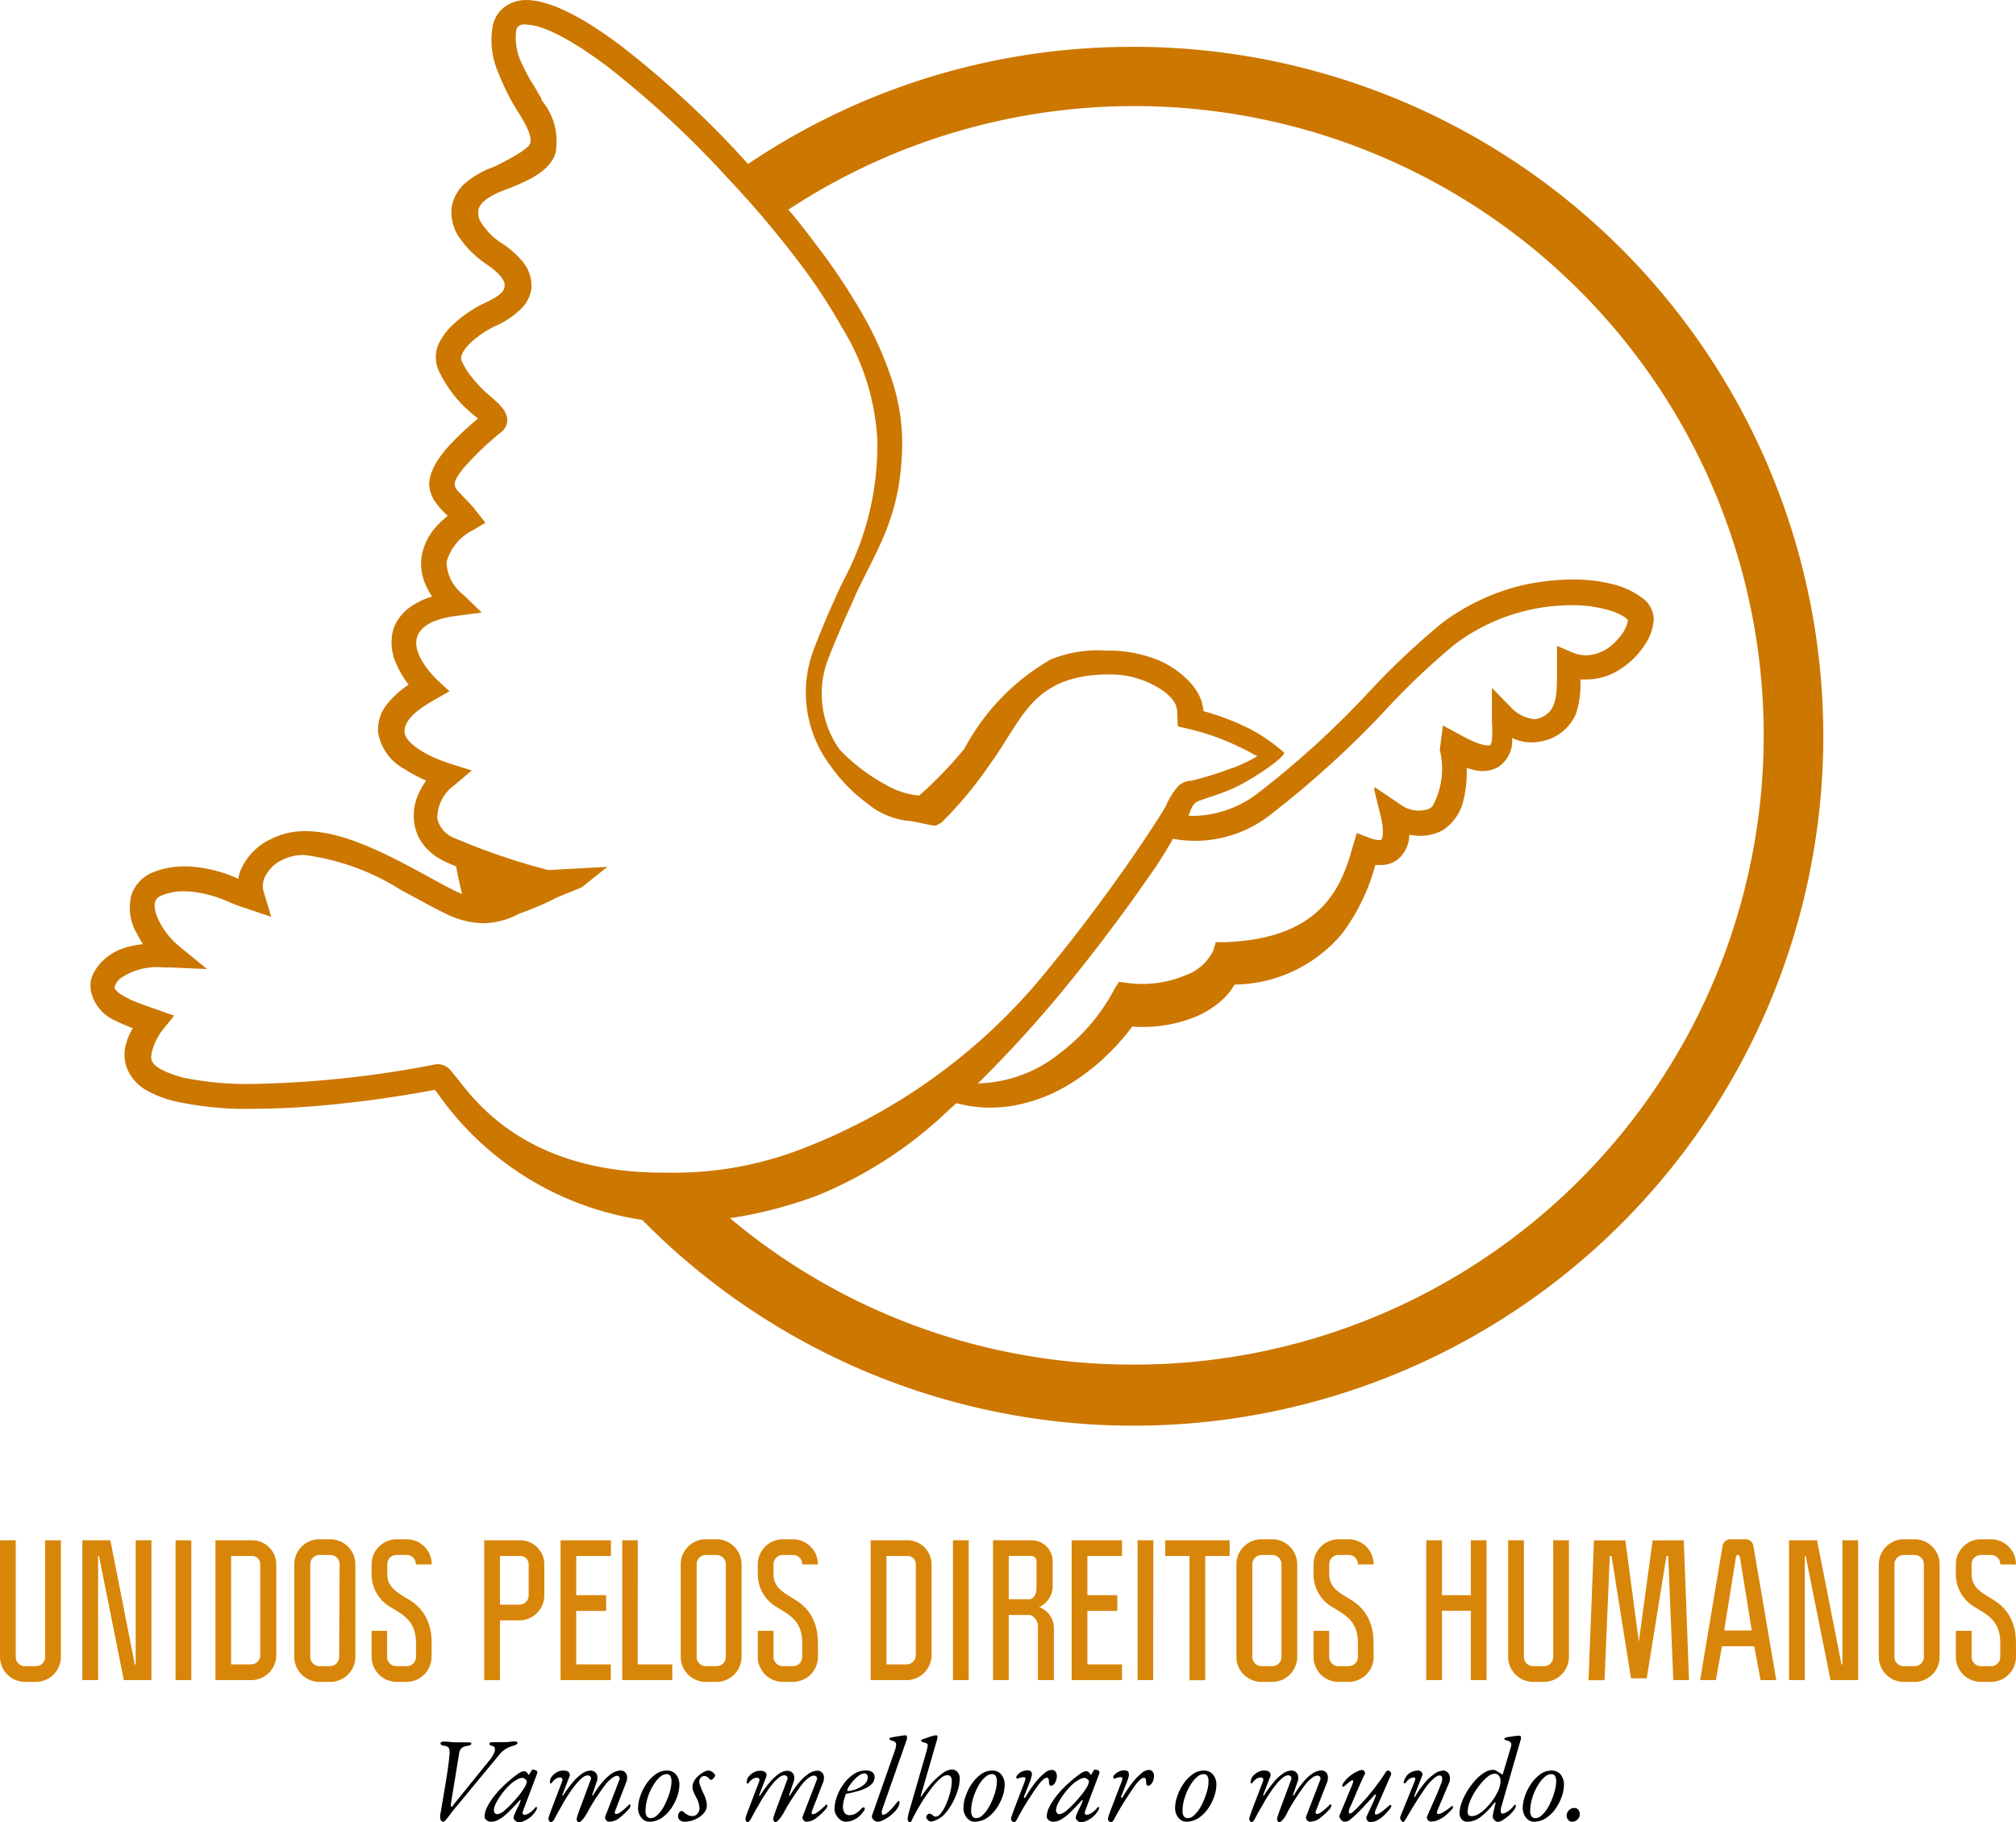 <svg xmlns="http://www.w3.org/2000/svg" viewBox="0 0 438.13 396.12"><defs><style>.cls-1{fill:#d88609;}.cls-2{fill:#c70;}</style></defs><title>united-for-human-rights-logo-color-stack_pt</title><g id="OUTLINE"><path d="M102.11,441a.65.65,0,0,1-.57-.4,2.65,2.65,0,0,1,0-1.6q.75-4.37,1.25-7.43c.33-2.05.55-3.79.67-5.23a3.27,3.27,0,0,0-.11-1.29c-.12-.3-.52-.5-1.21-.61a.82.82,0,0,1-.51-.19.52.52,0,0,1-.12-.33c0-.12.08-.21.24-.26a1.75,1.75,0,0,1,.54-.08,12.32,12.32,0,0,1,1.24.08,14.4,14.4,0,0,0,1.52.08H106l.88,0h.7a1.33,1.33,0,0,1,.47.07.23.23,0,0,1,.16.22c0,.12-.1.23-.28.31a1.94,1.94,0,0,1-.63.18,2.4,2.4,0,0,0-1.19.45,2,2,0,0,0-.58,1.32l-1.74,10.66a1.62,1.62,0,0,0,0,.63c0,.12.07.18.14.18s.16-.08.26-.24.27-.37.49-.65l7.28-9a7.33,7.33,0,0,0,1.21-1.86,1.56,1.56,0,0,0,.12-1.08.66.66,0,0,0-.52-.42.78.78,0,0,1-.52-.19.56.56,0,0,1-.1-.33c0-.1.07-.17.23-.22a2.26,2.26,0,0,1,.55-.06l1,0,1.34,0a8.64,8.64,0,0,0,1.29-.08,7,7,0,0,1,1.08-.08.84.84,0,0,1,.45.09.3.3,0,0,1,.15.25c0,.12-.09.23-.26.33a4.46,4.46,0,0,1-.71.27,7,7,0,0,0-1.48.62,5.46,5.46,0,0,0-1.56,1.38l-9.64,11.65q-.42.49-.78,1l-.69.91-.56.67C102.34,440.92,102.21,441,102.11,441Z" transform="translate(-5.77 -44.99)"/><path d="M112.4,441a1.24,1.24,0,0,1-.62-.17,1.51,1.51,0,0,1-.51-.42.92.92,0,0,1-.19-.55,5,5,0,0,1,.62-2.17,15.1,15.1,0,0,1,1.74-2.6,22.82,22.82,0,0,1,2.58-2.64,24.3,24.3,0,0,1,2.29-1.83,2.72,2.72,0,0,1,1.3-.61.92.92,0,0,1,.72.36,4.81,4.81,0,0,1,.33.43s0,0,0,0a.12.12,0,0,0,.09,0,.44.44,0,0,0,.06-.12l.44-.75q.09-.14,0,0c.11-.17.21-.26.32-.26a1.48,1.48,0,0,1,.46.08,1,1,0,0,1,.38.21.34.34,0,0,1,.14.26,3,3,0,0,1-.18.65l-2.91,7.72c-.23.59-.11.89.34.89a2.17,2.17,0,0,0,1.13-.46,5,5,0,0,0,1.16-1.1.52.52,0,0,1,.11-.1l.12,0c.07,0,.12,0,.14.06a.41.41,0,0,1,0,.22,1.86,1.86,0,0,1-.36.72,7.3,7.3,0,0,1-.76.92,5.93,5.93,0,0,1-1.47,1,3.11,3.11,0,0,1-1.36.36,1,1,0,0,1-.52-.15,1.62,1.62,0,0,1-.43-.39.82.82,0,0,1-.17-.47,1.29,1.29,0,0,1,.16-.6c-.07.16-.08.16,0,0s.17-.4.32-.73.3-.67.48-1,.32-.68.44-1a1,1,0,0,0,.12-.43c0-.09-.07-.08-.17,0-1.06,1.18-2,2.12-2.72,2.81a9.51,9.51,0,0,1-2,1.48A3.51,3.51,0,0,1,112.4,441Zm1.46-1.63a3.3,3.3,0,0,0,1.7-.95,22.62,22.62,0,0,0,2.56-2.64,15.46,15.46,0,0,0,1.56-2.11,3.36,3.36,0,0,0,.58-1.43c0-.14-.12-.3-.34-.49a1.36,1.36,0,0,0-.34-.21.88.88,0,0,0-.31-.08,3,3,0,0,0-1.29.47,7.09,7.09,0,0,0-1.49,1.12,15,15,0,0,0-1.64,1.87,13.06,13.06,0,0,0-1.26,2,3.74,3.74,0,0,0-.48,1.56,1,1,0,0,0,.2.64A.7.7,0,0,0,113.86,439.37Z" transform="translate(-5.77 -44.99)"/><path d="M125.43,441.08a.27.27,0,0,1-.23-.13,1,1,0,0,1-.17-.31.86.86,0,0,1-.07-.34,2.94,2.94,0,0,1,.17-.62c.11-.33.26-.74.43-1.22l2.39-6.27a.63.63,0,0,0,0-.57.46.46,0,0,0-.44-.24,2,2,0,0,0-.82.19,3,3,0,0,0-1,1,.27.27,0,0,1-.22.09c-.08,0-.14-.07-.17-.19a1.74,1.74,0,0,1,0-.41,2.11,2.11,0,0,1,.17-.5,1.62,1.62,0,0,1,.22-.39,3.62,3.62,0,0,1,1.07-.91,2.93,2.93,0,0,1,1.5-.39,2.51,2.51,0,0,1,.72.11.89.89,0,0,1,.52.43,1,1,0,0,1,0,.86L128,435.13c0,.12,0,.19,0,.21a.18.18,0,0,0,.19-.11,28.29,28.29,0,0,1,2.15-2.91,9.76,9.76,0,0,1,2-1.82,3.25,3.25,0,0,1,1.78-.62,1.52,1.52,0,0,1,.9.28,1.43,1.43,0,0,1,.55.85,2.54,2.54,0,0,1-.15,1.39l-.93,2.73c0,.12,0,.19,0,.21a.18.18,0,0,0,.19-.11,20.61,20.61,0,0,1,2.15-3,9.39,9.39,0,0,1,2-1.78,3.63,3.63,0,0,1,1.82-.59,1.35,1.35,0,0,1,.88.31,1.49,1.49,0,0,1,.51.92,2.79,2.79,0,0,1-.25,1.52l-2.23,5.77c-.26.63-.22.94.13.94a1.52,1.52,0,0,0,.75-.29,9.49,9.49,0,0,0,.9-.67c.3-.26.56-.5.79-.72l.44-.43,0,0h0a.2.2,0,0,1,.14.06.22.22,0,0,1,.07.17,1.14,1.14,0,0,1-.09.43,1.67,1.67,0,0,1-.38.51,14.27,14.27,0,0,1-1.92,1.79,3.65,3.65,0,0,1-2.29.83.68.68,0,0,1-.43-.17,1,1,0,0,1-.34-.45.75.75,0,0,1,0-.57l3-7.78a.74.74,0,0,0,0-.78A.78.78,0,0,0,140,431a2,2,0,0,0-1.11.43,7,7,0,0,0-1.56,1.52c-.26.33-.62.82-1.08,1.48s-.93,1.36-1.41,2.12-.89,1.45-1.23,2.09a12.48,12.48,0,0,1-.83,1.38,4.85,4.85,0,0,1-.71.82.87.87,0,0,1-.52.27.31.31,0,0,1-.23-.12.73.73,0,0,1-.17-.27.85.85,0,0,1-.06-.31,3.06,3.06,0,0,1,.16-.66c.12-.36.26-.78.43-1.26l2.42-6.5c.16-.4.14-.68-.05-.82a1.14,1.14,0,0,0-.47-.25,1.84,1.84,0,0,0-1.12.43,8.3,8.3,0,0,0-1.56,1.55c-.2.24-.46.59-.78,1s-.64.94-1,1.49-.7,1.1-1,1.66-.63,1.08-.89,1.55c-.46.83-.8,1.45-1,1.86S125.64,441.08,125.43,441.08Z" transform="translate(-5.77 -44.99)"/><path d="M146.8,441a2,2,0,0,1-1.17-.41,3,3,0,0,1-.87-1.09,3.25,3.25,0,0,1-.32-1.43,8.22,8.22,0,0,1,.48-2.64,10.67,10.67,0,0,1,1.34-2.68,8.16,8.16,0,0,1,2-2.07,4.12,4.12,0,0,1,2.44-.8,2.44,2.44,0,0,1,2,.88,3.35,3.35,0,0,1,.72,2.18,8.1,8.1,0,0,1-.47,2.56,10.6,10.6,0,0,1-1.34,2.64,7.83,7.83,0,0,1-2.08,2.06A4.85,4.85,0,0,1,146.8,441Zm.42-.78a2,2,0,0,0,1.26-.54,7.12,7.12,0,0,0,1.22-1.43,12,12,0,0,0,1-1.95,14.91,14.91,0,0,0,.73-2.13,8.05,8.05,0,0,0,.27-1.95,2.43,2.43,0,0,0-.22-1.12.9.9,0,0,0-.9-.44,2,2,0,0,0-1.23.49,5.88,5.88,0,0,0-1.22,1.33,12.1,12.1,0,0,0-1.06,1.85,12.3,12.3,0,0,0-.74,2.14,9,9,0,0,0-.27,2.14,2,2,0,0,0,.3,1.24A1,1,0,0,0,147.22,440.22Z" transform="translate(-5.77 -44.99)"/><path d="M154.55,441a1.55,1.55,0,0,1-1-.32,1,1,0,0,1-.41-.82,1.31,1.31,0,0,1,.27-.9q.27-.3.45-.3a.64.64,0,0,1,.38.15,5.14,5.14,0,0,1,.43.35,5.43,5.43,0,0,0,.64.4,1.87,1.87,0,0,0,.92.2,1.37,1.37,0,0,0,1.12-.51,1.88,1.88,0,0,0,.44-1.08,4.5,4.5,0,0,0-.2-1.24,5.94,5.94,0,0,0-.56-1.31,10.15,10.15,0,0,1-.55-1.18,2.61,2.61,0,0,1-.22-.95,2.68,2.68,0,0,1,.4-1.42,4.75,4.75,0,0,1,1-1.15,5.37,5.37,0,0,1,1.15-.77,2.33,2.33,0,0,1,.91-.27,1.35,1.35,0,0,1,.68.19,2.54,2.54,0,0,1,.56.44.76.76,0,0,1,.22.43.66.66,0,0,1-.16.38,2,2,0,0,1-.36.4.6.6,0,0,1-.37.18.34.34,0,0,1-.25-.13l-.29-.28a1.65,1.65,0,0,0-.38-.29,1.21,1.21,0,0,0-.58-.13,1,1,0,0,0-.73.35,1.34,1.34,0,0,0-.31.93,2.28,2.28,0,0,0,.14.65c.1.29.21.59.34.91s.25.59.37.83a6.65,6.65,0,0,1,.54,1.31,4.94,4.94,0,0,1,.25,1.39,2.46,2.46,0,0,1-.46,1.43,4.4,4.4,0,0,1-1.18,1.13,6,6,0,0,1-1.58.74A5.26,5.26,0,0,1,154.55,441Z" transform="translate(-5.77 -44.99)"/><path d="M168.2,441.08A.3.3,0,0,1,168,441a1.29,1.29,0,0,1-.16-.31.86.86,0,0,1-.07-.34,2.94,2.94,0,0,1,.17-.62c.11-.33.26-.74.43-1.22l2.39-6.27a.63.63,0,0,0,0-.57.46.46,0,0,0-.44-.24,2,2,0,0,0-.82.19,3,3,0,0,0-1.05,1,.27.27,0,0,1-.22.09c-.08,0-.14-.07-.17-.19a1.74,1.74,0,0,1,0-.41,2.11,2.11,0,0,1,.17-.5,1.62,1.62,0,0,1,.22-.39,3.71,3.71,0,0,1,1.06-.91,3,3,0,0,1,1.51-.39,2.57,2.57,0,0,1,.72.11.92.92,0,0,1,.52.43,1,1,0,0,1,0,.86l-1.48,3.85c-.06.12,0,.19,0,.21a.18.18,0,0,0,.19-.11,28.29,28.29,0,0,1,2.15-2.91,9.76,9.76,0,0,1,2-1.82,3.25,3.25,0,0,1,1.78-.62,1.52,1.52,0,0,1,.9.28,1.43,1.43,0,0,1,.55.85,2.54,2.54,0,0,1-.15,1.39l-.93,2.73c-.06.12,0,.19,0,.21a.18.18,0,0,0,.19-.11,20.61,20.61,0,0,1,2.15-3,9.39,9.39,0,0,1,2-1.78,3.63,3.63,0,0,1,1.82-.59,1.35,1.35,0,0,1,.88.31,1.49,1.49,0,0,1,.51.92,2.79,2.79,0,0,1-.25,1.52l-2.24,5.77c-.26.63-.21.94.13.94a1.52,1.52,0,0,0,.76-.29,9.49,9.49,0,0,0,.9-.67c.3-.26.56-.5.79-.72l.44-.43,0,0h0a.2.2,0,0,1,.14.06.26.26,0,0,1,.07.17,1.14,1.14,0,0,1-.09.43,1.85,1.85,0,0,1-.38.51,13.78,13.78,0,0,1-1.93,1.79A3.6,3.6,0,0,1,181,441a.66.66,0,0,1-.43-.17,1,1,0,0,1-.34-.45.75.75,0,0,1,0-.57l3-7.78a.74.74,0,0,0,0-.78.78.78,0,0,0-.51-.28,2,2,0,0,0-1.12.43,7.45,7.45,0,0,0-1.56,1.52c-.26.33-.62.82-1.07,1.48s-.93,1.36-1.41,2.12-.89,1.45-1.23,2.09a12.38,12.38,0,0,1-.84,1.38,4.86,4.86,0,0,1-.7.82.89.89,0,0,1-.52.27.31.31,0,0,1-.23-.12.73.73,0,0,1-.17-.27.87.87,0,0,1-.07-.31,3.37,3.37,0,0,1,.17-.66c.12-.36.26-.78.43-1.26l2.42-6.5c.16-.4.14-.68-.05-.82a1.14,1.14,0,0,0-.47-.25,1.84,1.84,0,0,0-1.12.43,7.75,7.75,0,0,0-1.56,1.55,12,12,0,0,0-.78,1c-.31.45-.64.94-1,1.49s-.7,1.1-1,1.66-.64,1.08-.9,1.55c-.45.83-.79,1.45-1,1.86S168.41,441.08,168.2,441.08Z" transform="translate(-5.77 -44.99)"/><path d="M189.52,441a1.86,1.86,0,0,1-1.11-.42,3.23,3.23,0,0,1-.92-1.05,2.5,2.5,0,0,1-.36-1.23,8,8,0,0,1,.53-2.77,10.79,10.79,0,0,1,1.47-2.76,8.51,8.51,0,0,1,2.17-2.11,4.67,4.67,0,0,1,2.61-.81,2.35,2.35,0,0,1,1.42.37,1.25,1.25,0,0,1,.51,1.06,2.1,2.1,0,0,1-.51,1.4,4.25,4.25,0,0,1-1.37,1,10.41,10.41,0,0,1-1.91.71c-.7.19-1.41.36-2.14.5a.7.7,0,0,0-.25.06.29.29,0,0,0-.14.2c-.12.38-.24.79-.37,1.24a5,5,0,0,0-.18,1.28,2.43,2.43,0,0,0,.35,1.4,1.2,1.2,0,0,0,1,.5,2.69,2.69,0,0,0,1.59-.47,6.72,6.72,0,0,0,1.06-.94.7.7,0,0,1,.47-.28.23.23,0,0,1,.26.26v.09a.16.16,0,0,1,0,.11,6.4,6.4,0,0,1-1.17,1.45,4.85,4.85,0,0,1-1.39.88A4.26,4.26,0,0,1,189.52,441Zm.57-6.68a5.07,5.07,0,0,0,1-.17,7,7,0,0,0,1.44-.55,4.74,4.74,0,0,0,1.29-.93,1.91,1.91,0,0,0,.53-1.34,1,1,0,0,0-.18-.59.63.63,0,0,0-.52-.24,2.11,2.11,0,0,0-1.19.45,8.11,8.11,0,0,0-1.21,1.09,9.44,9.44,0,0,0-.94,1.24,1.9,1.9,0,0,0-.38.88C189.91,434.3,190,434.35,190.09,434.35Z" transform="translate(-5.77 -44.99)"/><path d="M196.43,441a1.22,1.22,0,0,1-.75-.36,1,1,0,0,1-.42-.78.85.85,0,0,1,.06-.31l4.94-14.07a5.26,5.26,0,0,0,.19-.7,3.92,3.92,0,0,0,.07-.68.61.61,0,0,0-.25-.44,1.37,1.37,0,0,0-.61-.28,1.56,1.56,0,0,1-.42-.15c-.1-.06-.15-.12-.15-.19a.49.49,0,0,1,0-.13.27.27,0,0,1,.05-.11.14.14,0,0,1,.09-.05c.33-.08.73-.17,1.2-.25l1.31-.2a7.05,7.05,0,0,1,.82-.09.29.29,0,0,1,.22.09.41.41,0,0,1,.09.3,1.63,1.63,0,0,1,0,.35c0,.13-.07.25-.1.37l-5.26,15a2.13,2.13,0,0,0-.1.4,2.36,2.36,0,0,0,0,.35c0,.28.09.42.26.42a1.57,1.57,0,0,0,.9-.4,7.32,7.32,0,0,0,1.05-1,11.4,11.4,0,0,0,.84-1,2.71,2.71,0,0,1,.36-.41c.14-.13.24-.19.31-.19a.1.1,0,0,1,.12.09,1.7,1.7,0,0,1,0,.25,2,2,0,0,1-.35,1.09,5.78,5.78,0,0,1-.92,1.13,8.88,8.88,0,0,1-1.22,1,7.29,7.29,0,0,1-1.25.7A2.55,2.55,0,0,1,196.43,441Z" transform="translate(-5.77 -44.99)"/><path d="M203.48,441.11a.3.3,0,0,1-.23-.11.57.57,0,0,1-.16-.26,1.06,1.06,0,0,1-.05-.31,3.46,3.46,0,0,1,.09-.78c.06-.26.14-.58.25-1L207,426.13c.09-.29.17-.62.26-1a3.55,3.55,0,0,0,.13-.8c0-.17-.11-.3-.32-.39l-.64-.23a1.33,1.33,0,0,1-.32-.12c-.1,0-.15-.1-.15-.17a.29.29,0,0,1,.08-.19.92.92,0,0,1,.36-.2l.59-.2.8-.28.78-.23a2.45,2.45,0,0,1,.49-.09l.28,0c.11,0,.16.1.16.24a1.79,1.79,0,0,1,0,.36l-.09.34-3.54,12.22c0,.12,0,.18,0,.18a.19.19,0,0,0,.15-.1,25.2,25.2,0,0,1,2.36-3,14.75,14.75,0,0,1,2.32-2.06,3.54,3.54,0,0,1,1.87-.76,1.55,1.55,0,0,1,1.31.58,2,2,0,0,1,.46,1.32,9.11,9.11,0,0,1-.48,2.81,14.63,14.63,0,0,1-1.26,2.83,12.63,12.63,0,0,1-1.69,2.32c-.11.1-.26.24-.47.4a4.61,4.61,0,0,1-.73.48,6,6,0,0,1-.85.4,2,2,0,0,1-.79.17.89.89,0,0,1-.43-.15,1.69,1.69,0,0,1-.41-.39.72.72,0,0,1-.17-.42.65.65,0,0,1,.1-.31,1.13,1.13,0,0,1,.26-.31.49.49,0,0,1,.31-.13.88.88,0,0,1,.41.09,1.29,1.29,0,0,1,.3.22,2.26,2.26,0,0,0,.31.23.61.61,0,0,0,.36.11,1.39,1.39,0,0,0,.94-.52A6.61,6.61,0,0,0,211,438a15.11,15.11,0,0,0,.82-1.89,17.1,17.1,0,0,0,.58-2.06,9.21,9.21,0,0,0,.22-1.93,1.46,1.46,0,0,0-.25-.92.85.85,0,0,0-.74-.32,2.15,2.15,0,0,0-1.28.55,11.34,11.34,0,0,0-1.49,1.47c-.51.61-1,1.26-1.49,1.95s-.93,1.37-1.33,2-.72,1.22-1,1.69l-1,1.87C203.9,440.9,203.69,441.11,203.48,441.11Z" transform="translate(-5.77 -44.99)"/><path d="M217.52,441a1.92,1.92,0,0,1-1.17-.41,2.94,2.94,0,0,1-.87-1.09,3.26,3.26,0,0,1-.33-1.43,8.22,8.22,0,0,1,.48-2.64,11.39,11.39,0,0,1,1.34-2.68,8.2,8.2,0,0,1,2-2.07,4.11,4.11,0,0,1,2.43-.8,2.45,2.45,0,0,1,2,.88,3.4,3.4,0,0,1,.71,2.18,8.07,8.07,0,0,1-.46,2.56,10.6,10.6,0,0,1-1.34,2.64,7.83,7.83,0,0,1-2.08,2.06A4.85,4.85,0,0,1,217.52,441Zm.42-.78a2,2,0,0,0,1.26-.54,7.12,7.12,0,0,0,1.22-1.43,12.83,12.83,0,0,0,1-1.95,16.26,16.26,0,0,0,.73-2.13,8.05,8.05,0,0,0,.27-1.95,2.56,2.56,0,0,0-.22-1.12.9.9,0,0,0-.9-.44,2,2,0,0,0-1.23.49,6.15,6.15,0,0,0-1.23,1.33,11.3,11.3,0,0,0-1,1.85,12.3,12.3,0,0,0-.74,2.14,9,9,0,0,0-.27,2.14,2,2,0,0,0,.3,1.24A1,1,0,0,0,217.94,440.22Z" transform="translate(-5.77 -44.99)"/><path d="M226.15,441.08a.6.6,0,0,1-.29-.09,1,1,0,0,1-.26-.23.51.51,0,0,1-.1-.3,2.56,2.56,0,0,1,.17-.79c.11-.33.26-.73.43-1.21l2.39-6.24a1.52,1.52,0,0,0,.12-.63c0-.19-.1-.28-.28-.28a2.82,2.82,0,0,0-.71.09,2.24,2.24,0,0,0-.53.19.31.31,0,0,1-.3,0,.25.25,0,0,1-.15-.25.82.82,0,0,1,.2-.46,2.33,2.33,0,0,1,.53-.5,3.44,3.44,0,0,1,.74-.39,2.74,2.74,0,0,1,.9-.15c.49,0,.79.12.92.36a1.35,1.35,0,0,1,0,1,8.91,8.91,0,0,1-.45,1.4l-1.17,2.93c-.07.13-.05.2.07.24a.19.19,0,0,0,.24-.08,26.13,26.13,0,0,1,2.1-3.13,12.55,12.55,0,0,1,2-2.08,2.6,2.6,0,0,1,1.51-.74,1.09,1.09,0,0,1,.95.39,1.55,1.55,0,0,1,.27.91,3,3,0,0,1-.17,1,2.26,2.26,0,0,1-.47.82.9.9,0,0,1-.66.32c-.14,0-.24-.08-.31-.25a1.67,1.67,0,0,1-.11-.66,1.46,1.46,0,0,0-.1-.61.39.39,0,0,0-.39-.22,1.23,1.23,0,0,0-.69.34,6.47,6.47,0,0,0-1.08,1.17c-.19.26-.44.61-.75,1.06s-.65.95-1,1.5-.71,1.1-1.06,1.66-.65,1.08-.91,1.55c-.47.83-.8,1.44-1,1.82S226.36,441.08,226.15,441.08Z" transform="translate(-5.77 -44.99)"/><path d="M234.57,441a1.24,1.24,0,0,1-.62-.17,1.51,1.51,0,0,1-.51-.42.92.92,0,0,1-.19-.55,5,5,0,0,1,.62-2.17,15.1,15.1,0,0,1,1.74-2.6,22.82,22.82,0,0,1,2.58-2.64,24.3,24.3,0,0,1,2.29-1.83,2.76,2.76,0,0,1,1.3-.61.92.92,0,0,1,.72.36,3,3,0,0,1,.33.43s0,0,0,0a.12.12,0,0,0,.09,0,.27.27,0,0,0,.06-.12c.25-.41.39-.66.44-.75s.06-.1,0,0c.11-.17.21-.26.32-.26a1.48,1.48,0,0,1,.46.08.92.92,0,0,1,.38.21.34.34,0,0,1,.14.26,3,3,0,0,1-.18.65l-2.91,7.72c-.22.59-.11.89.34.89a2.17,2.17,0,0,0,1.13-.46,5,5,0,0,0,1.16-1.1.52.52,0,0,1,.11-.1l.12,0c.07,0,.12,0,.14.06a.41.41,0,0,1,0,.22,1.86,1.86,0,0,1-.36.72,5.91,5.91,0,0,1-.76.92,6.08,6.08,0,0,1-1.46,1,3.18,3.18,0,0,1-1.37.36,1,1,0,0,1-.52-.15,1.62,1.62,0,0,1-.43-.39.82.82,0,0,1-.17-.47,1.42,1.42,0,0,1,.16-.6c-.07.16-.07.16,0,0s.16-.4.31-.73.3-.67.48-1,.32-.68.44-1a.9.9,0,0,0,.12-.43c0-.09-.07-.08-.17,0-1.06,1.18-2,2.12-2.72,2.81a9.51,9.51,0,0,1-2,1.48A3.48,3.48,0,0,1,234.57,441Zm1.46-1.63a3.3,3.3,0,0,0,1.7-.95,22.62,22.62,0,0,0,2.56-2.64,15.46,15.46,0,0,0,1.56-2.11,3.23,3.23,0,0,0,.58-1.43c0-.14-.12-.3-.34-.49a1.36,1.36,0,0,0-.34-.21.88.88,0,0,0-.31-.08,3,3,0,0,0-1.29.47,7.36,7.36,0,0,0-1.49,1.12,15,15,0,0,0-1.64,1.87,13.06,13.06,0,0,0-1.26,2,3.74,3.74,0,0,0-.48,1.56,1,1,0,0,0,.2.64A.71.71,0,0,0,236,439.37Z" transform="translate(-5.77 -44.99)"/><path d="M247.21,441.08a.54.54,0,0,1-.28-.09.87.87,0,0,1-.27-.23.6.6,0,0,1-.1-.3,2.56,2.56,0,0,1,.17-.79c.11-.33.26-.73.43-1.21l2.39-6.24a1.52,1.52,0,0,0,.12-.63c0-.19-.1-.28-.27-.28a2.84,2.84,0,0,0-.72.09,2.24,2.24,0,0,0-.53.19.31.31,0,0,1-.3,0,.25.25,0,0,1-.15-.25.82.82,0,0,1,.2-.46,2.33,2.33,0,0,1,.53-.5,3.44,3.44,0,0,1,.74-.39,2.74,2.74,0,0,1,.9-.15c.49,0,.79.12.92.36a1.4,1.4,0,0,1,.06,1,10.28,10.28,0,0,1-.46,1.4l-1.17,2.93c-.07.13,0,.2.07.24a.19.19,0,0,0,.24-.08,26.13,26.13,0,0,1,2.1-3.13,12.55,12.55,0,0,1,2-2.08,2.63,2.63,0,0,1,1.51-.74,1.09,1.09,0,0,1,.95.39,1.55,1.55,0,0,1,.27.91,3,3,0,0,1-.17,1,2.26,2.26,0,0,1-.47.82.9.9,0,0,1-.66.32c-.14,0-.24-.08-.31-.25a1.67,1.67,0,0,1-.11-.66,1.46,1.46,0,0,0-.1-.61.39.39,0,0,0-.39-.22,1.26,1.26,0,0,0-.69.34,6.47,6.47,0,0,0-1.08,1.17c-.19.26-.44.61-.75,1.06s-.65.95-1,1.5-.71,1.1-1.06,1.66-.65,1.08-.91,1.55c-.47.83-.8,1.44-1,1.82S247.42,441.08,247.21,441.08Z" transform="translate(-5.77 -44.99)"/><path d="M263.51,441a2,2,0,0,1-1.17-.41,3,3,0,0,1-.87-1.09,3.25,3.25,0,0,1-.32-1.43,8.22,8.22,0,0,1,.48-2.64,11,11,0,0,1,1.34-2.68,8,8,0,0,1,2-2.07,4.07,4.07,0,0,1,2.43-.8,2.44,2.44,0,0,1,2,.88,3.35,3.35,0,0,1,.72,2.18,8.1,8.1,0,0,1-.47,2.56,10.27,10.27,0,0,1-1.34,2.64,7.69,7.69,0,0,1-2.08,2.06A4.85,4.85,0,0,1,263.51,441Zm.42-.78a2,2,0,0,0,1.26-.54,7.12,7.12,0,0,0,1.22-1.43,12,12,0,0,0,1-1.95,14.91,14.91,0,0,0,.73-2.13,8.05,8.05,0,0,0,.27-1.95,2.43,2.43,0,0,0-.22-1.12.9.9,0,0,0-.9-.44,2,2,0,0,0-1.23.49,5.88,5.88,0,0,0-1.22,1.33,12.1,12.1,0,0,0-1.06,1.85,13.2,13.2,0,0,0-.74,2.14,9,9,0,0,0-.27,2.14,2,2,0,0,0,.3,1.24A1,1,0,0,0,263.93,440.22Z" transform="translate(-5.77 -44.99)"/><path d="M277.73,441.08a.29.29,0,0,1-.23-.13,1,1,0,0,1-.17-.31,1.06,1.06,0,0,1-.06-.34,2.4,2.4,0,0,1,.17-.62c.11-.33.25-.74.42-1.22l2.4-6.27a.7.7,0,0,0,0-.57.47.47,0,0,0-.45-.24,1.91,1.91,0,0,0-.81.19,3.14,3.14,0,0,0-1.06,1,.26.26,0,0,1-.22.09c-.08,0-.13-.07-.17-.19a2.5,2.5,0,0,1,.05-.41,3.69,3.69,0,0,1,.17-.5,2.06,2.06,0,0,1,.22-.39,3.89,3.89,0,0,1,1.07-.91,3,3,0,0,1,1.51-.39,2.45,2.45,0,0,1,.71.11.86.86,0,0,1,.52.43,1,1,0,0,1,0,.86l-1.49,3.85c0,.12,0,.19,0,.21a.2.2,0,0,0,.2-.11,28.32,28.32,0,0,1,2.14-2.91,9.78,9.78,0,0,1,2-1.82,3.22,3.22,0,0,1,1.78-.62,1.52,1.52,0,0,1,.9.28,1.42,1.42,0,0,1,.54.85,2.43,2.43,0,0,1-.14,1.39l-.94,2.73c0,.12,0,.19,0,.21a.2.2,0,0,0,.2-.11,20.61,20.61,0,0,1,2.14-3,9.39,9.39,0,0,1,2-1.78,3.66,3.66,0,0,1,1.82-.59,1.38,1.38,0,0,1,.89.31,1.44,1.44,0,0,1,.5.92,2.77,2.77,0,0,1-.24,1.52l-2.24,5.77c-.26.63-.22.94.13.94a1.46,1.46,0,0,0,.75-.29,7.48,7.48,0,0,0,.9-.67c.31-.26.57-.5.79-.72l.45-.43,0,0h0a.22.22,0,0,1,.15.06.25.25,0,0,1,.06.17,1.14,1.14,0,0,1-.09.43,1.61,1.61,0,0,1-.37.51,15,15,0,0,1-1.93,1.79,3.61,3.61,0,0,1-2.29.83.68.68,0,0,1-.43-.17,1,1,0,0,1-.33-.45.75.75,0,0,1,0-.57l3-7.78a.76.76,0,0,0,0-.78.78.78,0,0,0-.51-.28,2,2,0,0,0-1.12.43,7,7,0,0,0-1.56,1.52c-.26.33-.62.82-1.08,1.48s-.93,1.36-1.4,2.12-.89,1.45-1.24,2.09A11.1,11.1,0,0,1,285,440a4.86,4.86,0,0,1-.7.82.89.89,0,0,1-.52.27.31.31,0,0,1-.24-.12.88.88,0,0,1-.16-.27.7.7,0,0,1-.07-.31,3.37,3.37,0,0,1,.17-.66c.11-.36.25-.78.43-1.26l2.42-6.5c.15-.4.14-.68-.06-.82a1.11,1.11,0,0,0-.46-.25,1.84,1.84,0,0,0-1.12.43,7.75,7.75,0,0,0-1.56,1.55,12,12,0,0,0-.78,1c-.31.45-.65.94-1,1.49s-.7,1.1-1,1.66-.64,1.08-.9,1.55c-.45.83-.8,1.45-1,1.86S277.94,441.08,277.73,441.08Z" transform="translate(-5.77 -44.99)"/><path d="M298,441a.91.91,0,0,1-.58-.24,1.63,1.63,0,0,1-.46-.59.74.74,0,0,1-.08-.54l2.73-6.58a4.27,4.27,0,0,0,.24-.76c0-.2,0-.31-.16-.31a.94.94,0,0,0-.43.21c-.2.14-.42.31-.67.52s-.51.42-.77.65a.28.28,0,0,1-.2,0c-.09,0-.14-.06-.14-.11a1.53,1.53,0,0,1,.05-.3,1.65,1.65,0,0,1,.26-.48,7.52,7.52,0,0,1,1.44-1.48,8,8,0,0,1,1.51-.92,2.94,2.94,0,0,1,1.08-.33.47.47,0,0,1,.3.15,1.09,1.09,0,0,1,.27.33.37.37,0,0,1,0,.38c-.57,1.18-1.11,2.37-1.63,3.59s-1,2.41-1.56,3.59a3,3,0,0,0-.29,1c0,.29,0,.44.21.44a1.56,1.56,0,0,0,.78-.44c.34-.3.74-.68,1.18-1.15s.91-1,1.39-1.5c.66-.75,1.3-1.52,1.91-2.32s1.15-1.51,1.6-2.16.75-1.09.89-1.35a.7.7,0,0,1,.31-.34.86.86,0,0,1,.34-.07.47.47,0,0,1,.31.15,1.6,1.6,0,0,1,.25.37.41.41,0,0,1,0,.36l-3.33,7.64a1.65,1.65,0,0,0-.18.76c0,.17.1.26.26.26a1.7,1.7,0,0,0,.88-.37,11.27,11.27,0,0,0,1.12-.84q.57-.48,1-.87a.11.11,0,0,1,.08,0,.25.25,0,0,1,.16.07.21.21,0,0,1,.07.17.18.18,0,0,1,0,.1l-.07.13a1.8,1.8,0,0,1-.1.18,2.39,2.39,0,0,1-.16.22l-.22.28a11.57,11.57,0,0,1-1.14,1.21,7.05,7.05,0,0,1-1.39,1,3.46,3.46,0,0,1-1.58.37c-.22,0-.42-.14-.61-.44a.79.79,0,0,1-.11-.78l.78-1.66c.27-.59.52-1.14.74-1.64s.37-.88.45-1.12.08-.32,0-.34a.33.33,0,0,0-.29.13c-.9,1-1.7,1.85-2.39,2.59s-1.3,1.34-1.81,1.82a10.59,10.59,0,0,1-1.3,1.08A1.67,1.67,0,0,1,298,441Z" transform="translate(-5.77 -44.99)"/><path d="M310.78,441.06a.48.48,0,0,1-.3-.12,1.19,1.19,0,0,1-.25-.29,1.09,1.09,0,0,1-.14-.37.57.57,0,0,1,0-.37l3-7.38c.31-.77.33-1.15.05-1.15a2.67,2.67,0,0,0-.55.07,1.6,1.6,0,0,0-.62.32,4.7,4.7,0,0,0-.76.81.26.26,0,0,1-.22.09c-.07,0-.13-.07-.17-.19a1.09,1.09,0,0,1,.1-.41,3.52,3.52,0,0,1,.22-.49,2.68,2.68,0,0,1,.23-.4,2.65,2.65,0,0,1,1.05-.94,3.47,3.47,0,0,1,1.55-.36,1,1,0,0,1,.52.14.86.86,0,0,1,.35.4.67.67,0,0,1,0,.57l-1.72,4.42c-.05.13,0,.19,0,.21s.14,0,.2-.1a19.42,19.42,0,0,1,2.17-3.08,10,10,0,0,1,2.12-1.91,3.36,3.36,0,0,1,1.79-.65,1.35,1.35,0,0,1,.95.37,1.78,1.78,0,0,1,.52,1,2.57,2.57,0,0,1-.25,1.47l-2.39,5.66c-.26.63-.22.94.13.94a1.86,1.86,0,0,0,.77-.23,10.31,10.31,0,0,0,.92-.56c.31-.22.59-.42.82-.6a5.67,5.67,0,0,0,.45-.38l0,0h0a.24.24,0,0,1,.15.06.24.24,0,0,1,.06.17.61.61,0,0,1-.1.36,11.77,11.77,0,0,1-1.45,1.46,7.12,7.12,0,0,1-1.58,1,4,4,0,0,1-1.65.37.74.74,0,0,1-.47-.17,1,1,0,0,1-.35-.42.63.63,0,0,1,0-.55c.5-1.16,1-2.32,1.52-3.47s1-2.31,1.44-3.47a2.65,2.65,0,0,0,.29-1.5.56.56,0,0,0-.49-.45,1.24,1.24,0,0,0-.68.19,5.39,5.39,0,0,0-.88.68,10.53,10.53,0,0,0-1.07,1.16,11.62,11.62,0,0,0-.83,1.13c-.35.51-.74,1.1-1.17,1.76s-.88,1.38-1.34,2.14-.9,1.49-1.31,2.22a3.44,3.44,0,0,1-.42.61A.53.53,0,0,1,310.78,441.06Z" transform="translate(-5.77 -44.99)"/><path d="M324.66,441a1.55,1.55,0,0,1-1.22-.52,1.93,1.93,0,0,1-.47-1.35,6.93,6.93,0,0,1,.43-2.21,14.48,14.48,0,0,1,1.17-2.47,16.25,16.25,0,0,1,1.68-2.31,9.35,9.35,0,0,1,2.05-1.78,3.66,3.66,0,0,1,1.88-.64,1.38,1.38,0,0,1,.54.09,10.24,10.24,0,0,1,.94.56l.61.38s.05,0,0,0,.1-.06.13-.19l1.74-5.85a1.16,1.16,0,0,0,.07-.24.9.9,0,0,1,0-.13.31.31,0,0,0,0-.08v-.07a.61.61,0,0,0-.16-.45,1.57,1.57,0,0,0-.57-.33l-.68-.24c-.07,0-.1-.07-.1-.12a.32.32,0,0,1,.21-.29,2.47,2.47,0,0,1,.67-.18l.8-.12.74-.1.57-.06.31,0c.21,0,.31.12.31.36,0,.09,0,.18,0,.28s0,.2-.08.32l-4.21,14.59a3.24,3.24,0,0,0-.09.4,1.81,1.81,0,0,0,0,.4c0,.38.12.58.36.58a1.89,1.89,0,0,0,.81-.25,5.32,5.32,0,0,0,.93-.66,5.58,5.58,0,0,0,.81-.89.31.31,0,0,1,.1-.1.23.23,0,0,1,.11,0q.21,0,.15.21a1.46,1.46,0,0,1-.28.73,5.84,5.84,0,0,1-.76.92,9.56,9.56,0,0,1-1,.9,7.39,7.39,0,0,1-1,.67,1.81,1.81,0,0,1-.84.26.91.91,0,0,1-.54-.17,1.29,1.29,0,0,1-.43-.44,1.07,1.07,0,0,1-.17-.56,4.93,4.93,0,0,1,.1-.67c0-.19.09-.43.16-.72s.13-.56.19-.83.11-.46.13-.58,0-.11,0,.05a.37.37,0,0,0,0-.3c0-.06-.09,0-.15,0a16.62,16.62,0,0,1-3.14,3.22A4.72,4.72,0,0,1,324.66,441Zm1-1.22a3,3,0,0,0,1.53-.51,8.17,8.17,0,0,0,1.65-1.35,13.17,13.17,0,0,0,1.51-1.86,10.59,10.59,0,0,0,1.1-2,5,5,0,0,0,.42-1.88,1.84,1.84,0,0,0-.34-1.18,1.13,1.13,0,0,0-1-.43,2.33,2.33,0,0,0-1.35.57,9.43,9.43,0,0,0-1.54,1.51,16.92,16.92,0,0,0-1.44,2,13.45,13.45,0,0,0-1.07,2.2,5.88,5.88,0,0,0-.4,1.92,1.14,1.14,0,0,0,.2.78A.92.92,0,0,0,325.63,439.78Z" transform="translate(-5.77 -44.99)"/><path d="M339.07,441a1.92,1.92,0,0,1-1.17-.41,2.85,2.85,0,0,1-.87-1.09,3.26,3.26,0,0,1-.33-1.43,8.22,8.22,0,0,1,.48-2.64,11,11,0,0,1,1.34-2.68,8.2,8.2,0,0,1,2-2.07,4.07,4.07,0,0,1,2.43-.8,2.45,2.45,0,0,1,2,.88,3.4,3.4,0,0,1,.71,2.18,7.83,7.83,0,0,1-.47,2.56,10.27,10.27,0,0,1-1.34,2.64,7.69,7.69,0,0,1-2.08,2.06A4.82,4.82,0,0,1,339.07,441Zm.41-.78a1.94,1.94,0,0,0,1.26-.54,6.84,6.84,0,0,0,1.23-1.43,12.83,12.83,0,0,0,1-1.95,14.84,14.84,0,0,0,.72-2.13,7.63,7.63,0,0,0,.28-1.95,2.56,2.56,0,0,0-.22-1.12.9.9,0,0,0-.9-.44,2,2,0,0,0-1.24.49,6.12,6.12,0,0,0-1.22,1.33,11.3,11.3,0,0,0-1.05,1.85,12.3,12.3,0,0,0-.74,2.14,9,9,0,0,0-.27,2.14,2,2,0,0,0,.29,1.24A1,1,0,0,0,339.48,440.22Z" transform="translate(-5.77 -44.99)"/><path d="M347.41,441a1,1,0,0,1-.83-.4,1.4,1.4,0,0,1-.34-.9,1.58,1.58,0,0,1,.24-.85,1.73,1.73,0,0,1,.61-.62,1.7,1.7,0,0,1,.84-.22,1.06,1.06,0,0,1,.85.39,1.42,1.42,0,0,1,.32.91,1.61,1.61,0,0,1-.22.85,1.78,1.78,0,0,1-.61.61A1.58,1.58,0,0,1,347.41,441Z" transform="translate(-5.77 -44.99)"/><path class="cls-1" d="M15.58,379.82H19v25.31a5.45,5.45,0,0,1-5.47,5.47H11.25a5.45,5.45,0,0,1-5.48-5.47V379.82H9.19v25.31a2,2,0,0,0,2.06,2.05h2.28a2,2,0,0,0,2.05-2.05Z" transform="translate(-5.77 -44.99)"/><path class="cls-1" d="M32.68,410.22l-5.4-27h-.19v27H23.67v-30.4h6.08l5.32,27h.19v-27h3.42v30.4Z" transform="translate(-5.77 -44.99)"/><path class="cls-1" d="M47.35,410.22H43.93v-30.4h3.42Z" transform="translate(-5.77 -44.99)"/><path class="cls-1" d="M52.59,379.82h7.75a5.26,5.26,0,0,1,5.47,5.25v19.68a5.45,5.45,0,0,1-5.47,5.47H52.59ZM56,383.24V406.8h4.33a2,2,0,0,0,2-2.05V385.07a1.8,1.8,0,0,0-2-1.83Z" transform="translate(-5.77 -44.99)"/><path class="cls-1" d="M83,405.13a5.45,5.45,0,0,1-5.47,5.47H75.2a5.45,5.45,0,0,1-5.47-5.47V385.07a5.45,5.45,0,0,1,5.47-5.47h2.28A5.45,5.45,0,0,1,83,385.07Zm-3.42-20.06a2,2,0,0,0-2-2.05H75.2a2,2,0,0,0-2,2.05v20.06a2,2,0,0,0,2,2.05h2.28a2,2,0,0,0,2-2.05Z" transform="translate(-5.77 -44.99)"/><path class="cls-1" d="M99.56,405.13a5.45,5.45,0,0,1-5.48,5.47H92a5.45,5.45,0,0,1-5.47-5.47V399.5H89.9v5.63A2,2,0,0,0,92,407.18h2.12a2,2,0,0,0,2.06-2.05V402.2c0-4.56-2.32-5.92-5.36-7.75a8.22,8.22,0,0,1-4.29-7.29v-2.09A5.45,5.45,0,0,1,92,379.6h2.12a5.45,5.45,0,0,1,5.48,5.47H96.14A2,2,0,0,0,94.08,383H92a2,2,0,0,0-2.06,2.05v2.09c0,2.85,2,3.95,4.64,5.54,2.89,1.75,5,4.56,5,9.5Z" transform="translate(-5.77 -44.99)"/><path class="cls-1" d="M111,379.82h7.6a5.26,5.26,0,0,1,5.47,5.25v6.68a5.45,5.45,0,0,1-5.47,5.48h-4.18v13H111Zm3.42,3.42v10.57h4.18a2,2,0,0,0,2.06-2.06v-6.68a1.81,1.81,0,0,0-2.06-1.83Z" transform="translate(-5.77 -44.99)"/><path class="cls-1" d="M131,383.24v8.51h6.5v3.42H131V406.8h7.52v3.42H127.6v-30.4h10.94v3.42Z" transform="translate(-5.77 -44.99)"/><path class="cls-1" d="M144.36,406.8h7.52v3.42H141v-30.4h3.38Z" transform="translate(-5.77 -44.99)"/><path class="cls-1" d="M166.93,405.13a5.45,5.45,0,0,1-5.47,5.47h-2.28a5.45,5.45,0,0,1-5.47-5.47V385.07a5.45,5.45,0,0,1,5.47-5.47h2.28a5.45,5.45,0,0,1,5.47,5.47Zm-3.42-20.06a2,2,0,0,0-2-2.05h-2.28a2,2,0,0,0-2.06,2.05v20.06a2,2,0,0,0,2.06,2.05h2.28a2,2,0,0,0,2-2.05Z" transform="translate(-5.77 -44.99)"/><path class="cls-1" d="M183.53,405.13a5.45,5.45,0,0,1-5.47,5.47h-2.13a5.45,5.45,0,0,1-5.47-5.47V399.5h3.42v5.63a2,2,0,0,0,2.05,2.05h2.13a2,2,0,0,0,2.05-2.05V402.2c0-4.56-2.31-5.92-5.35-7.75a8.23,8.23,0,0,1-4.3-7.29v-2.09a5.45,5.45,0,0,1,5.47-5.47h2.13a5.45,5.45,0,0,1,5.47,5.47h-3.42a2,2,0,0,0-2.05-2.05h-2.13a2,2,0,0,0-2.05,2.05v2.09c0,2.85,2,3.95,4.64,5.54,2.89,1.75,5,4.56,5,9.5Z" transform="translate(-5.77 -44.99)"/><path class="cls-1" d="M195,379.82h7.75a5.26,5.26,0,0,1,5.47,5.25v19.68a5.45,5.45,0,0,1-5.47,5.47H195Zm3.42,3.42V406.8h4.33a2,2,0,0,0,2.05-2.05V385.07a1.8,1.8,0,0,0-2.05-1.83Z" transform="translate(-5.77 -44.99)"/><path class="cls-1" d="M216.29,410.22h-3.42v-30.4h3.42Z" transform="translate(-5.77 -44.99)"/><path class="cls-1" d="M231.34,410.22V398.9a2.74,2.74,0,0,0-1.64-2.85H225v14.17h-3.42v-30.4h8.4a4.58,4.58,0,0,1,4.56,4.56v5.47a5,5,0,0,1-2.93,4.49,4.86,4.86,0,0,1,3.2,4.56v11.32Zm-1.6-17.59c1-.46,1.29-1.29,1.29-2.7v-5.55a1.2,1.2,0,0,0-1.25-1.17H225v9.42Z" transform="translate(-5.77 -44.99)"/><path class="cls-1" d="M242.09,383.24v8.51h6.5v3.42h-6.5V406.8h7.52v3.42H238.67v-30.4h10.94v3.42Z" transform="translate(-5.77 -44.99)"/><path class="cls-1" d="M256.38,410.22H253v-30.4h3.42Z" transform="translate(-5.77 -44.99)"/><path class="cls-1" d="M267.7,383.24v27h-3.42v-27H259v-3.42H273v3.42Z" transform="translate(-5.77 -44.99)"/><path class="cls-1" d="M287.69,405.13a5.45,5.45,0,0,1-5.47,5.47h-2.28a5.45,5.45,0,0,1-5.47-5.47V385.07a5.45,5.45,0,0,1,5.47-5.47h2.28a5.45,5.45,0,0,1,5.47,5.47Zm-3.42-20.06a2,2,0,0,0-2-2.05h-2.28a2,2,0,0,0-2.05,2.05v20.06a2,2,0,0,0,2.05,2.05h2.28a2,2,0,0,0,2-2.05Z" transform="translate(-5.77 -44.99)"/><path class="cls-1" d="M304.3,405.13a5.45,5.45,0,0,1-5.48,5.47H296.7a5.45,5.45,0,0,1-5.47-5.47V399.5h3.41v5.63a2,2,0,0,0,2.06,2.05h2.12a2,2,0,0,0,2.06-2.05V402.2c0-4.56-2.32-5.92-5.36-7.75a8.22,8.22,0,0,1-4.29-7.29v-2.09a5.45,5.45,0,0,1,5.47-5.47h2.12a5.45,5.45,0,0,1,5.48,5.47h-3.42a2,2,0,0,0-2.06-2.05H296.7a2,2,0,0,0-2.06,2.05v2.09c0,2.85,2,3.95,4.64,5.54,2.89,1.75,5,4.56,5,9.5Z" transform="translate(-5.77 -44.99)"/><path class="cls-1" d="M328.84,379.82v30.4h-3.42V395.14h-6.27v15.08h-3.42v-30.4h3.42v11.93h6.27V379.82Z" transform="translate(-5.77 -44.99)"/><path class="cls-1" d="M343.32,379.82h3.42v25.31a5.45,5.45,0,0,1-5.47,5.47H339a5.45,5.45,0,0,1-5.47-5.47V379.82h3.42v25.31a2,2,0,0,0,2.05,2.05h2.28a2,2,0,0,0,2.05-2.05Z" transform="translate(-5.77 -44.99)"/><path class="cls-1" d="M371.7,379.82l1.14,30.4h-3.42l-1.1-27h-.38l-4.29,26.6h-3.42L356,383.24h-.38l-1.14,27H351l1.18-30.4H359l2.93,22,3-22Z" transform="translate(-5.77 -44.99)"/><path class="cls-1" d="M388.39,410.22,387,402.85h-7l-1.33,7.37h-3.42l4.9-29.33a1.78,1.78,0,0,1,1.64-1.29h3.38a1.71,1.71,0,0,1,1.63,1.29l5,29.33Zm-4.49-26.71s-.07-.49-.38-.49h-.11c-.3,0-.34.34-.38.49l-2.55,15.92h6Z" transform="translate(-5.77 -44.99)"/><path class="cls-1" d="M403.59,410.22l-5.4-27H398v27h-3.42v-30.4h6.08l5.32,27h.19v-27h3.42v30.4Z" transform="translate(-5.77 -44.99)"/><path class="cls-1" d="M427.3,405.13a5.45,5.45,0,0,1-5.47,5.47h-2.28a5.45,5.45,0,0,1-5.47-5.47V385.07a5.45,5.45,0,0,1,5.47-5.47h2.28a5.45,5.45,0,0,1,5.47,5.47Zm-3.42-20.06a2,2,0,0,0-2.05-2.05h-2.28a2,2,0,0,0-2.06,2.05v20.06a2,2,0,0,0,2.06,2.05h2.28a2,2,0,0,0,2.05-2.05Z" transform="translate(-5.77 -44.99)"/><path class="cls-1" d="M443.9,405.13a5.45,5.45,0,0,1-5.47,5.47H436.3a5.45,5.45,0,0,1-5.47-5.47V399.5h3.42v5.63a2,2,0,0,0,2.05,2.05h2.13a2,2,0,0,0,2.05-2.05V402.2c0-4.56-2.31-5.92-5.35-7.75a8.23,8.23,0,0,1-4.3-7.29v-2.09a5.45,5.45,0,0,1,5.47-5.47h2.13a5.45,5.45,0,0,1,5.47,5.47h-3.42a2,2,0,0,0-2.05-2.05H436.3a2,2,0,0,0-2.05,2.05v2.09c0,2.85,2,3.95,4.64,5.54,2.89,1.75,5,4.56,5,9.5Z" transform="translate(-5.77 -44.99)"/></g><g id="uploaded_logo" data-name="uploaded logo"><path class="cls-2" d="M251.8,55.18a148.8,148.8,0,0,0-83.46,25.46l-.31-.36a213.43,213.43,0,0,0-27-25.1C132,48.35,125,45,120.16,45a7.75,7.75,0,0,0-3.51.77,6.84,6.84,0,0,0-3.72,4.48,17.41,17.41,0,0,0,1.12,10.49,50.11,50.11,0,0,0,4.12,8.3c2.35,3.61,3.26,5.91,2.8,7.18s-5.09,3.72-8,5.09A19,19,0,0,0,106.66,85a8.77,8.77,0,0,0-2.74,5.09,9.79,9.79,0,0,0,2,7,22.52,22.52,0,0,0,5.81,5.5c2.44,1.68,3.82,3.36,3.71,4.48s-.45,2-4.78,4a27,27,0,0,0-6.32,4.38,14,14,0,0,0-3.21,4.23,7.09,7.09,0,0,0,0,5.91,27,27,0,0,0,7.85,9.82l.66.56c-7.44,6.32-10.19,10.19-10.59,13.86A7.08,7.08,0,0,0,100.3,154a17.14,17.14,0,0,0,2.44,2.8l.36.31a19.36,19.36,0,0,0-2.6,2.44,12.78,12.78,0,0,0-3.15,6.73,11.21,11.21,0,0,0,1,6,16.92,16.92,0,0,0,1.33,2.39,14.51,14.51,0,0,0-3.72,1.63,10.15,10.15,0,0,0-4.58,5.09,10.82,10.82,0,0,0,.4,7.64,20.52,20.52,0,0,0,2.8,4.79,19.71,19.71,0,0,0-4.48,4,8.65,8.65,0,0,0-2.14,6.47,11,11,0,0,0,5.76,7.89,29.6,29.6,0,0,0,4.68,2.5,14.47,14.47,0,0,0-1.52,2.54,11.4,11.4,0,0,0-1.12,6.27,9.89,9.89,0,0,0,2,5.09,12.51,12.51,0,0,0,4.33,3.51c.82.41,1.78.82,2.8,1.22.36,2,.82,4,1.28,6l-.62-.25c-2-.92-4.43-2.24-7-3.67-8-4.33-17.88-9.72-26.38-9.72a16,16,0,0,0-7.33,1.63,13.21,13.21,0,0,0-6.83,7,10.26,10.26,0,0,0-.46,1.73,29.61,29.61,0,0,0-10.74-2.69h-.51a18,18,0,0,0-7.64,1.42,8.28,8.28,0,0,0-4.23,4.48A10.87,10.87,0,0,0,35.57,248a23.55,23.55,0,0,0,1.28,2.24A17.55,17.55,0,0,0,33,251a12,12,0,0,0-5.1,3.05,10.27,10.27,0,0,0-2.19,3.36,6.37,6.37,0,0,0,0,3.72,9.12,9.12,0,0,0,4.84,5.6c1.28.66,2.7,1.22,4.08,1.78a13.52,13.52,0,0,0-1.43,3.26,8.34,8.34,0,0,0,.46,6.11,9.66,9.66,0,0,0,4.07,4.18,22.78,22.78,0,0,0,6.11,2.34,72.41,72.41,0,0,0,16.86,1.63,181.56,181.56,0,0,0,19.91-1.22c6.42-.66,13-1.68,19.66-2.9l.71.91a66.22,66.22,0,0,0,44.36,27.35,149.87,149.87,0,1,0,106.48-255ZM105.29,279.6l-1.43-1.73a3.73,3.73,0,0,0-2.64-1.53h-.67a226.75,226.75,0,0,1-39.92,4.28,70,70,0,0,1-15.28-1.42,7.07,7.07,0,0,0-1-.31c-2.95-.92-5.09-2-5.6-3.36s.82-4.74,2.45-6.77l2.44-3-1.38-.45-2.75-1c-1.32-.46-2.75-.92-4.12-1.48a15.13,15.13,0,0,1-2.14-1c-2.24-1.12-2.49-1.93-2.55-2s0-1,1.13-2.09a14.07,14.07,0,0,1,9.42-2.45h1.52l8,.36-6.21-5.09c-3.36-2.8-5.66-7.28-5.1-9.47a2.2,2.2,0,0,1,1.43-1.43,12.49,12.49,0,0,1,5.09-.92h.41a26.35,26.35,0,0,1,9.07,2.29c1.19.52,2.42,1,3.66,1.38l5.6,1.88L63.12,239a4.62,4.62,0,0,1,0-2.85,7.83,7.83,0,0,1,4-4.23,10.17,10.17,0,0,1,4.78-1.07A51.45,51.45,0,0,1,93,238.51l2.65,1.42,3.1,1.68c1.48.82,2.9,1.53,4.18,2.14a19,19,0,0,0,8,1.94,17.24,17.24,0,0,0,7.69-2.09,63.85,63.85,0,0,0,7.49-3.16c.56-.4,5.8-2.34,6.26-2.7l5.4-4.32-12.83.71a143.69,143.69,0,0,1-20.68-7.08,5.86,5.86,0,0,1-3.46-4.23,8.9,8.9,0,0,1,3.77-7.18l3.72-3.16-4.49-1.42C98,209.23,93.68,206.32,93.68,204s2.24-4.48,6.72-7l3.06-1.73-2.8-2.59c-3.47-3.52-5.1-7-4.18-9.38s3.77-3.81,8.45-4.43l5.55-.71-4-3.87a9.35,9.35,0,0,1-3.67-7.08,11,11,0,0,1,5.81-7l2.65-1.58-1.89-2.4a23.08,23.08,0,0,0-2-2.29l-.67-.71c-.71-.76-1.27-1.32-1.68-1.83a2.2,2.2,0,0,1-.45-1.18c0-.45.3-1.47,1.93-3.46a63.31,63.31,0,0,1,8.2-7.84,3.48,3.48,0,0,0,1.32-2.6,4.6,4.6,0,0,0-1.42-3l-.51-.61-1.58-1.43a28.3,28.3,0,0,1-5.09-5.45,18,18,0,0,1-1.33-2.39c-.56-1.33,1.12-3.16,2.14-4.13a21.86,21.86,0,0,1,5.1-3.41,18.43,18.43,0,0,0,5.5-3.62,7.55,7.55,0,0,0,2.44-4.78,8.35,8.35,0,0,0-2.29-6.06,20.12,20.12,0,0,0-3.77-3.31,14.79,14.79,0,0,1-5.09-5.1,3.66,3.66,0,0,1-.41-2.08c0-1.68,2.19-3.31,5.55-4.59,5.86-2.19,10.19-4.43,11.25-8.2a13.9,13.9,0,0,0-3.1-11.45v-.36a18.61,18.61,0,0,1-1.12-1.93,38.86,38.86,0,0,1-3.11-5.61,12.54,12.54,0,0,1-1.22-7.33,1.53,1.53,0,0,1,1.22-1.12,2.36,2.36,0,0,1,1.12,0c1.63,0,6.62.92,17.57,9.17A213.62,213.62,0,0,1,164.11,83.9a218.73,218.73,0,0,1,17,20.37,120.67,120.67,0,0,1,7.69,12,51.44,51.44,0,0,1,7.63,24.29,62.21,62.21,0,0,1-7.48,30.86c-1.89,4-4,8.66-6.26,14.56a26.4,26.4,0,0,0,3.56,25.47,35.29,35.29,0,0,0,8.15,8.3l.35.3a16.6,16.6,0,0,0,8.81,3.41c.51,0,5.1,1.13,5.61,1l1.22-.66A87.13,87.13,0,0,0,221,211c7-9.63,9-19,25-19.4h.45A20.31,20.31,0,0,1,258.32,195a10.31,10.31,0,0,1,1.93,1.68h0a4.78,4.78,0,0,1,1.38,3.61l.1,2.6,2.4.56a52.14,52.14,0,0,1,11,3.92,35.67,35.67,0,0,1,3.67,1.94h.36a35.46,35.46,0,0,1-5.71,2.7l-.91.3a70.07,70.07,0,0,1-7.84,2.39,4.13,4.13,0,0,0-2.91,1.23h0a15.73,15.73,0,0,0-2.65,4.27c-.3.62-2,3.31-4.68,7.34-4.58,6.87-12.27,17.67-21.49,28.87a127,127,0,0,1-54.49,38.91,77,77,0,0,1-27.75,4.58C121.89,300.18,110.18,286,105.29,279.6ZM318.67,208a17,17,0,0,1-1.53,12.17,2.59,2.59,0,0,1-.71.61,6.63,6.63,0,0,1-6.17-.81l-5.8-3.92v.76l1.47,6a12.61,12.61,0,0,1,.36,3.46,2.32,2.32,0,0,1-.36,1.33h-.35a6,6,0,0,1-2.14-.46l-2.8-1.07-1,3.36c-2.34,8.3-6.67,19.66-27.7,20.37H270l-.56,1.84a10.71,10.71,0,0,1-6.11,5.39,24.36,24.36,0,0,1-12.63,1.63l-1.73-.25-.92,1.42a41.84,41.84,0,0,1-11.81,14,29.36,29.36,0,0,1-17.93,6.67,271.5,271.5,0,0,0,18.59-20.37c8-9.73,14.57-18.79,18.69-24.75a87,87,0,0,0,5.09-8.05,26.53,26.53,0,0,0,21.65-5.6,210.89,210.89,0,0,0,24.19-22,156.72,156.72,0,0,1,15.27-14.56,42.29,42.29,0,0,1,26.48-8.61,27.94,27.94,0,0,1,7.49,1.17c2.85.92,3.72,1.89,3.82,2.14a8.31,8.31,0,0,1-2.29,4.13,10.82,10.82,0,0,1-2.24,2,9.24,9.24,0,0,1-2.65,1.17,7.36,7.36,0,0,1-4.79-.3l-3.46-1.48v6.62c0,4-.31,6.52-1.94,8a5.53,5.53,0,0,1-2.75,1.32,7.94,7.94,0,0,1-5.09-2.34L330,194.51h0v6.26a5.79,5.79,0,0,1,0,1,25.88,25.88,0,0,1,0,4.13,3.2,3.2,0,0,1-.35,1.07h0s-1.18.61-5.71-1.79l-4.58-2.49ZM251.8,341.63a136,136,0,0,1-87.39-31.83,93,93,0,0,0,19.41-5.09,91.22,91.22,0,0,0,28-18.28l1.79-1.63a28.91,28.91,0,0,0,13.59.3A35.51,35.51,0,0,0,239.27,280a47.23,47.23,0,0,0,8.66-7.23,50.75,50.75,0,0,0,3.92-4.63,30.31,30.31,0,0,0,13.9-2.19,20.38,20.38,0,0,0,5.66-3.62,13.27,13.27,0,0,0,2.65-3.31,31,31,0,0,0,23.32-11,43.48,43.48,0,0,0,7.28-15h1.43a5.76,5.76,0,0,0,3.71-1.43,7.09,7.09,0,0,0,2.25-5.09h.45a10.22,10.22,0,0,0,6.88-1.07,10.6,10.6,0,0,0,4.43-6.42,25.9,25.9,0,0,0,.71-7.08l1.68.46a7.27,7.27,0,0,0,5.1-.61,7,7,0,0,0,3.1-5.09v-1.27h0a9.61,9.61,0,0,0,5.81.81,10.17,10.17,0,0,0,8.09-6.16,20.76,20.76,0,0,0,.92-7.38h1.38a13.41,13.41,0,0,0,7.48-2.35,17.51,17.51,0,0,0,5.09-5.09,11,11,0,0,0,2-5.6,5.84,5.84,0,0,0-1.88-4.18,17.35,17.35,0,0,0-7.13-3.51,33.53,33.53,0,0,0-7.85-1,51.36,51.36,0,0,0-12.22,1.38,47.62,47.62,0,0,0-17,8.14,164.11,164.11,0,0,0-16.14,15.28,197.47,197.47,0,0,1-23.53,21.44,23.72,23.72,0,0,1-12.93,5.09,16.7,16.7,0,0,1-2.45,0c.51-1,.67-2.14,1.63-2.85s5.1-1.58,9-3.51c4.68-2.35,10.44-6.52,10.18-7.34a39,39,0,0,0-7.33-5.09,54.72,54.72,0,0,0-10.19-3.92,12.26,12.26,0,0,0-.51-2.39,11.7,11.7,0,0,0-2.34-3.77A19.9,19.9,0,0,0,257,188.3a28.89,28.89,0,0,0-10.19-1.89h-.71a27.16,27.16,0,0,0-12,1.94,48.84,48.84,0,0,0-18.74,19.4,88.37,88.37,0,0,1-9.83,10.18,17.52,17.52,0,0,1-7.33-2.39A40.59,40.59,0,0,1,188.3,208,20.89,20.89,0,0,1,185.85,188c2.24-5.75,4.33-10.18,6.11-14.26,5.1-10.59,9.88-17.47,9.88-33a43.71,43.71,0,0,0-2.08-12.68,76.36,76.36,0,0,0-6.22-14.21A134.79,134.79,0,0,0,183,98c-1.83-2.39-3.82-5.09-5.91-7.43A136.79,136.79,0,1,1,251.8,341.63Z" transform="translate(-5.77 -44.99)"/></g></svg>